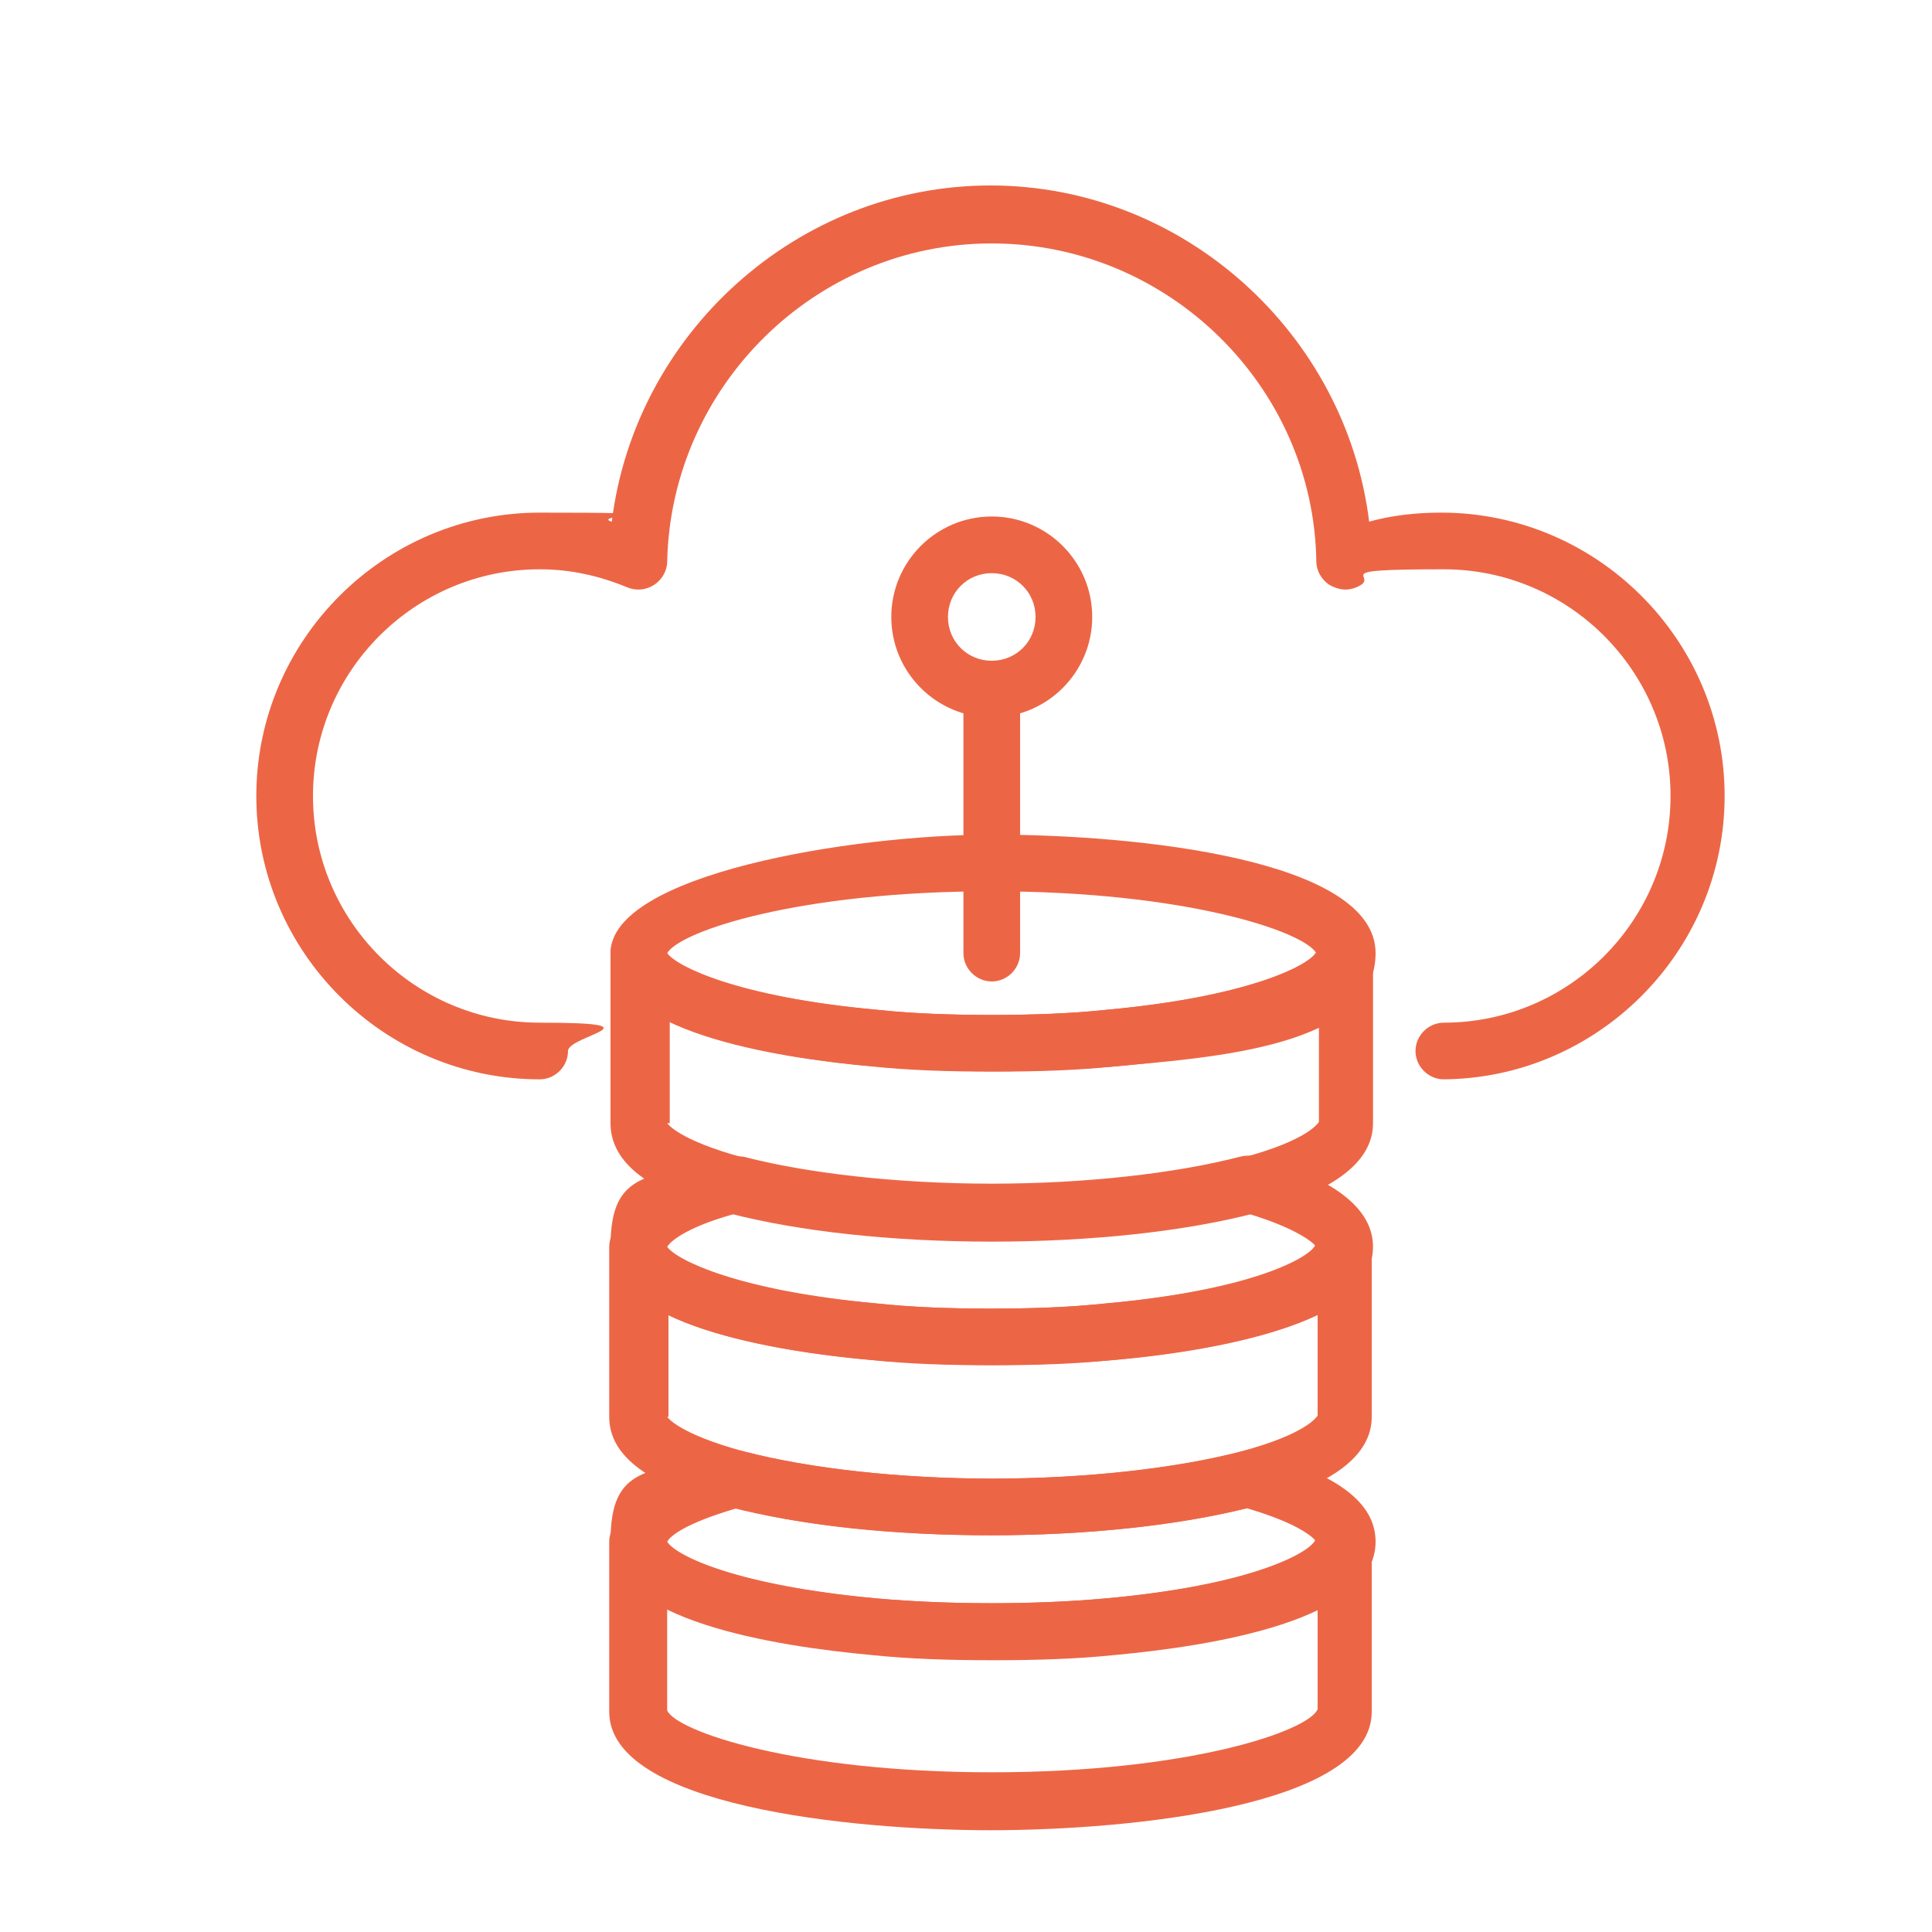 <?xml version="1.0" encoding="UTF-8"?>
<svg xmlns="http://www.w3.org/2000/svg" version="1.1" viewBox="0 0 150 150">
  <defs>
    <style>
      .cls-1 {
        fill: #ec6646;
      }
    </style>
  </defs>
  <!-- Generator: Adobe Illustrator 28.6.0, SVG Export Plug-In . SVG Version: 1.2.0 Build 709)  -->
  <g>
    <g id="Ebene_1">
      <g>
        <path class="cls-1" d="M112.1,83.8c-1.2,0-2.2-1-2.2-2.2s1-2.2,2.2-2.2c9.7,0,17.6-7.9,17.6-17.6s-7.9-17.6-17.6-17.6-4.6.5-6.8,1.4c-.7.3-1.4.2-2.1-.2-.6-.4-1-1.1-1-1.8-.2-13.6-11.5-24.7-25.2-24.7s-24.9,11.1-25.2,24.7c0,.7-.4,1.4-1,1.8-.6.4-1.4.5-2.1.2-2.2-.9-4.4-1.4-6.8-1.4-9.7,0-17.6,7.9-17.6,17.6s7.9,17.6,17.6,17.6,2.2,1,2.2,2.2-1,2.2-2.2,2.2c-12.1,0-22-9.9-22-22s9.9-22,22-22,3.8.2,5.6.7c1.8-14.6,14.4-26.1,29.4-26.1s27.6,11.5,29.4,26.1c1.8-.5,3.7-.7,5.6-.7,12.1,0,22,9.9,22,22s-9.9,22-22,22Z"/>
        <g>
          <g>
            <path class="cls-1" d="M77,128.9c-3.3,0-6.4-.1-9.3-.4-7.6-.7-20.3-2.7-20.3-8.8s3-5.3,9.3-7c.4-.1.8-.1,1.1,0,5,1.3,12,2.1,19.3,2.1s14.3-.8,19.3-2.1c.4,0,.8,0,1.1,0,6.2,1.7,9.3,3.9,9.3,7,0,6.1-12.7,8.1-20.3,8.8-2.9.3-6,.4-9.3.4ZM51.8,119.7c.7,1.1,5.4,3.4,16.3,4.4,5.6.5,12.3.5,17.8,0,10.9-1,15.6-3.3,16.3-4.4-.2-.3-1.3-1.4-5.4-2.6-5.3,1.3-12.3,2.1-19.8,2.1s-14.5-.7-19.8-2.1c-4.1,1.2-5.2,2.2-5.4,2.6ZM102.3,119.8h0,0Z"/>
            <path class="cls-1" d="M77,142.1c-11,0-29.7-1.9-29.7-9.2v-13.2c0-1.2,1-2.2,2.2-2.2s2.2,1,2.2,2.2c.4.9,5.1,3.4,16.3,4.4,5.6.5,12.3.5,17.8,0,11.2-1,15.8-3.5,16.3-4.5,0-.1,0-.2,0-.3.1-1.1,1.1-1.9,2.2-1.9s2.2,1,2.2,2.3v13.2c0,7.3-18.6,9.2-29.7,9.2ZM51.8,124.9v7.9c.7,1.6,9.9,4.8,25.2,4.8s24.6-3.2,25.3-4.9v-7.8c-4.4,2.1-11.2,3.1-15.9,3.5-5.8.5-12.8.5-18.6,0-4.8-.4-11.5-1.4-15.9-3.5Z"/>
          </g>
          <g>
            <path class="cls-1" d="M77,106c-3.3,0-6.4-.1-9.3-.4-7.6-.7-20.3-2.7-20.3-8.8s3.1-5.3,9.2-7c.4-.1.8,0,1.1,0,5,1.3,12,2.1,19.3,2.1s14.3-.8,19.3-2.1c.4-.1.8-.1,1.1,0,6.1,1.6,9.2,4,9.2,7,0,6.1-12.7,8.1-20.3,8.8-2.9.3-6,.4-9.3.4ZM51.8,96.8c.7,1,5.4,3.4,16.3,4.4,2.8.3,5.8.4,8.9.4s6.1-.1,8.9-.4c10.9-1,15.6-3.3,16.3-4.4-.3-.4-1.7-1.5-5.4-2.6-5.3,1.3-12.3,2.1-19.8,2.1s-14.5-.7-19.8-2.1c-3.7,1-5.1,2.1-5.4,2.6ZM102.3,96.9h0,0Z"/>
            <path class="cls-1" d="M77,119.2c-7.7,0-15-.8-20.4-2.2-6.2-1.7-9.3-3.9-9.3-7v-13.2c0-1.2,1-2.2,2.2-2.2s2.2,1,2.2,2.2c.4.9,5.1,3.4,16.3,4.4,2.8.3,5.8.4,8.9.4s6.1-.1,8.9-.4c11.2-1,15.8-3.5,16.3-4.5,0-.1,0-.2,0-.3.1-1.1,1.1-1.9,2.2-1.9s2.2,1,2.2,2.3v13.2c0,3-3,5.3-9.3,7-5.4,1.4-12.6,2.2-20.4,2.2ZM51.8,110s.8,1.3,6,2.7c5,1.3,12,2.1,19.2,2.1s14.3-.8,19.3-2.1c5.3-1.4,6-2.8,6-2.8v-7.8c-4.4,2.1-11.2,3.1-15.9,3.5-5.8.5-12.8.5-18.6,0-4.8-.4-11.5-1.4-15.9-3.5v7.9s0,0,0,0Z"/>
          </g>
          <g>
            <path class="cls-1" d="M77,83.2c-3.3,0-6.4-.1-9.3-.4-7.6-.7-20.3-2.7-20.3-8.8s18.6-9.2,29.7-9.2,29.7,1.9,29.7,9.2-12.7,8.1-20.3,8.8c-2.9.3-6,.4-9.3.4ZM51.8,74c.7,1,5.4,3.4,16.3,4.4,2.8.3,5.8.4,8.9.4s6.1-.1,8.9-.4c10.9-1,15.6-3.4,16.3-4.4-1-1.7-10.2-4.8-25.2-4.8s-24.2,3.1-25.2,4.8ZM102.3,74.1h0,0Z"/>
            <path class="cls-1" d="M77,96.4c-7.8,0-15-.8-20.4-2.2-6.2-1.6-9.2-3.9-9.2-7v-13.2c0-1.2,1-2.2,2.2-2.2s2.2,1,2.2,2.2c.4.9,5.1,3.4,16.3,4.4,2.8.3,5.8.4,8.9.4s6.1-.1,8.9-.4c11.2-1,15.8-3.5,16.3-4.5,0-.1,0-.2,0-.3.1-1.1,1.1-1.9,2.2-1.9s2.2,1,2.2,2.3v13.2c0,3-3,5.3-9.2,7-5.4,1.4-12.6,2.2-20.4,2.2ZM51.8,87.2s.8,1.3,6,2.7c5,1.3,12,2.1,19.3,2.1s14.3-.8,19.3-2.1c5.3-1.4,6-2.8,6-2.8v-7.8c-4.4,2.1-11.2,3.1-15.9,3.5-5.8.5-12.8.5-18.6,0-4.8-.4-11.5-1.4-15.9-3.5v7.9s0,0,0,0Z"/>
          </g>
        </g>
        <path class="cls-1" d="M77,76.2c-1.2,0-2.2-1-2.2-2.2v-20.5c0-1.2,1-2.2,2.2-2.2s2.2,1,2.2,2.2v20.5c0,1.2-1,2.2-2.2,2.2Z"/>
        <path class="cls-1" d="M77,55.7c-4.3,0-7.8-3.5-7.8-7.8s3.5-7.8,7.8-7.8,7.8,3.5,7.8,7.8-3.5,7.8-7.8,7.8ZM77,44.5c-1.9,0-3.4,1.5-3.4,3.4s1.5,3.4,3.4,3.4,3.4-1.5,3.4-3.4-1.5-3.4-3.4-3.4Z"/>
      </g>
    </g>
  </g>
</svg>